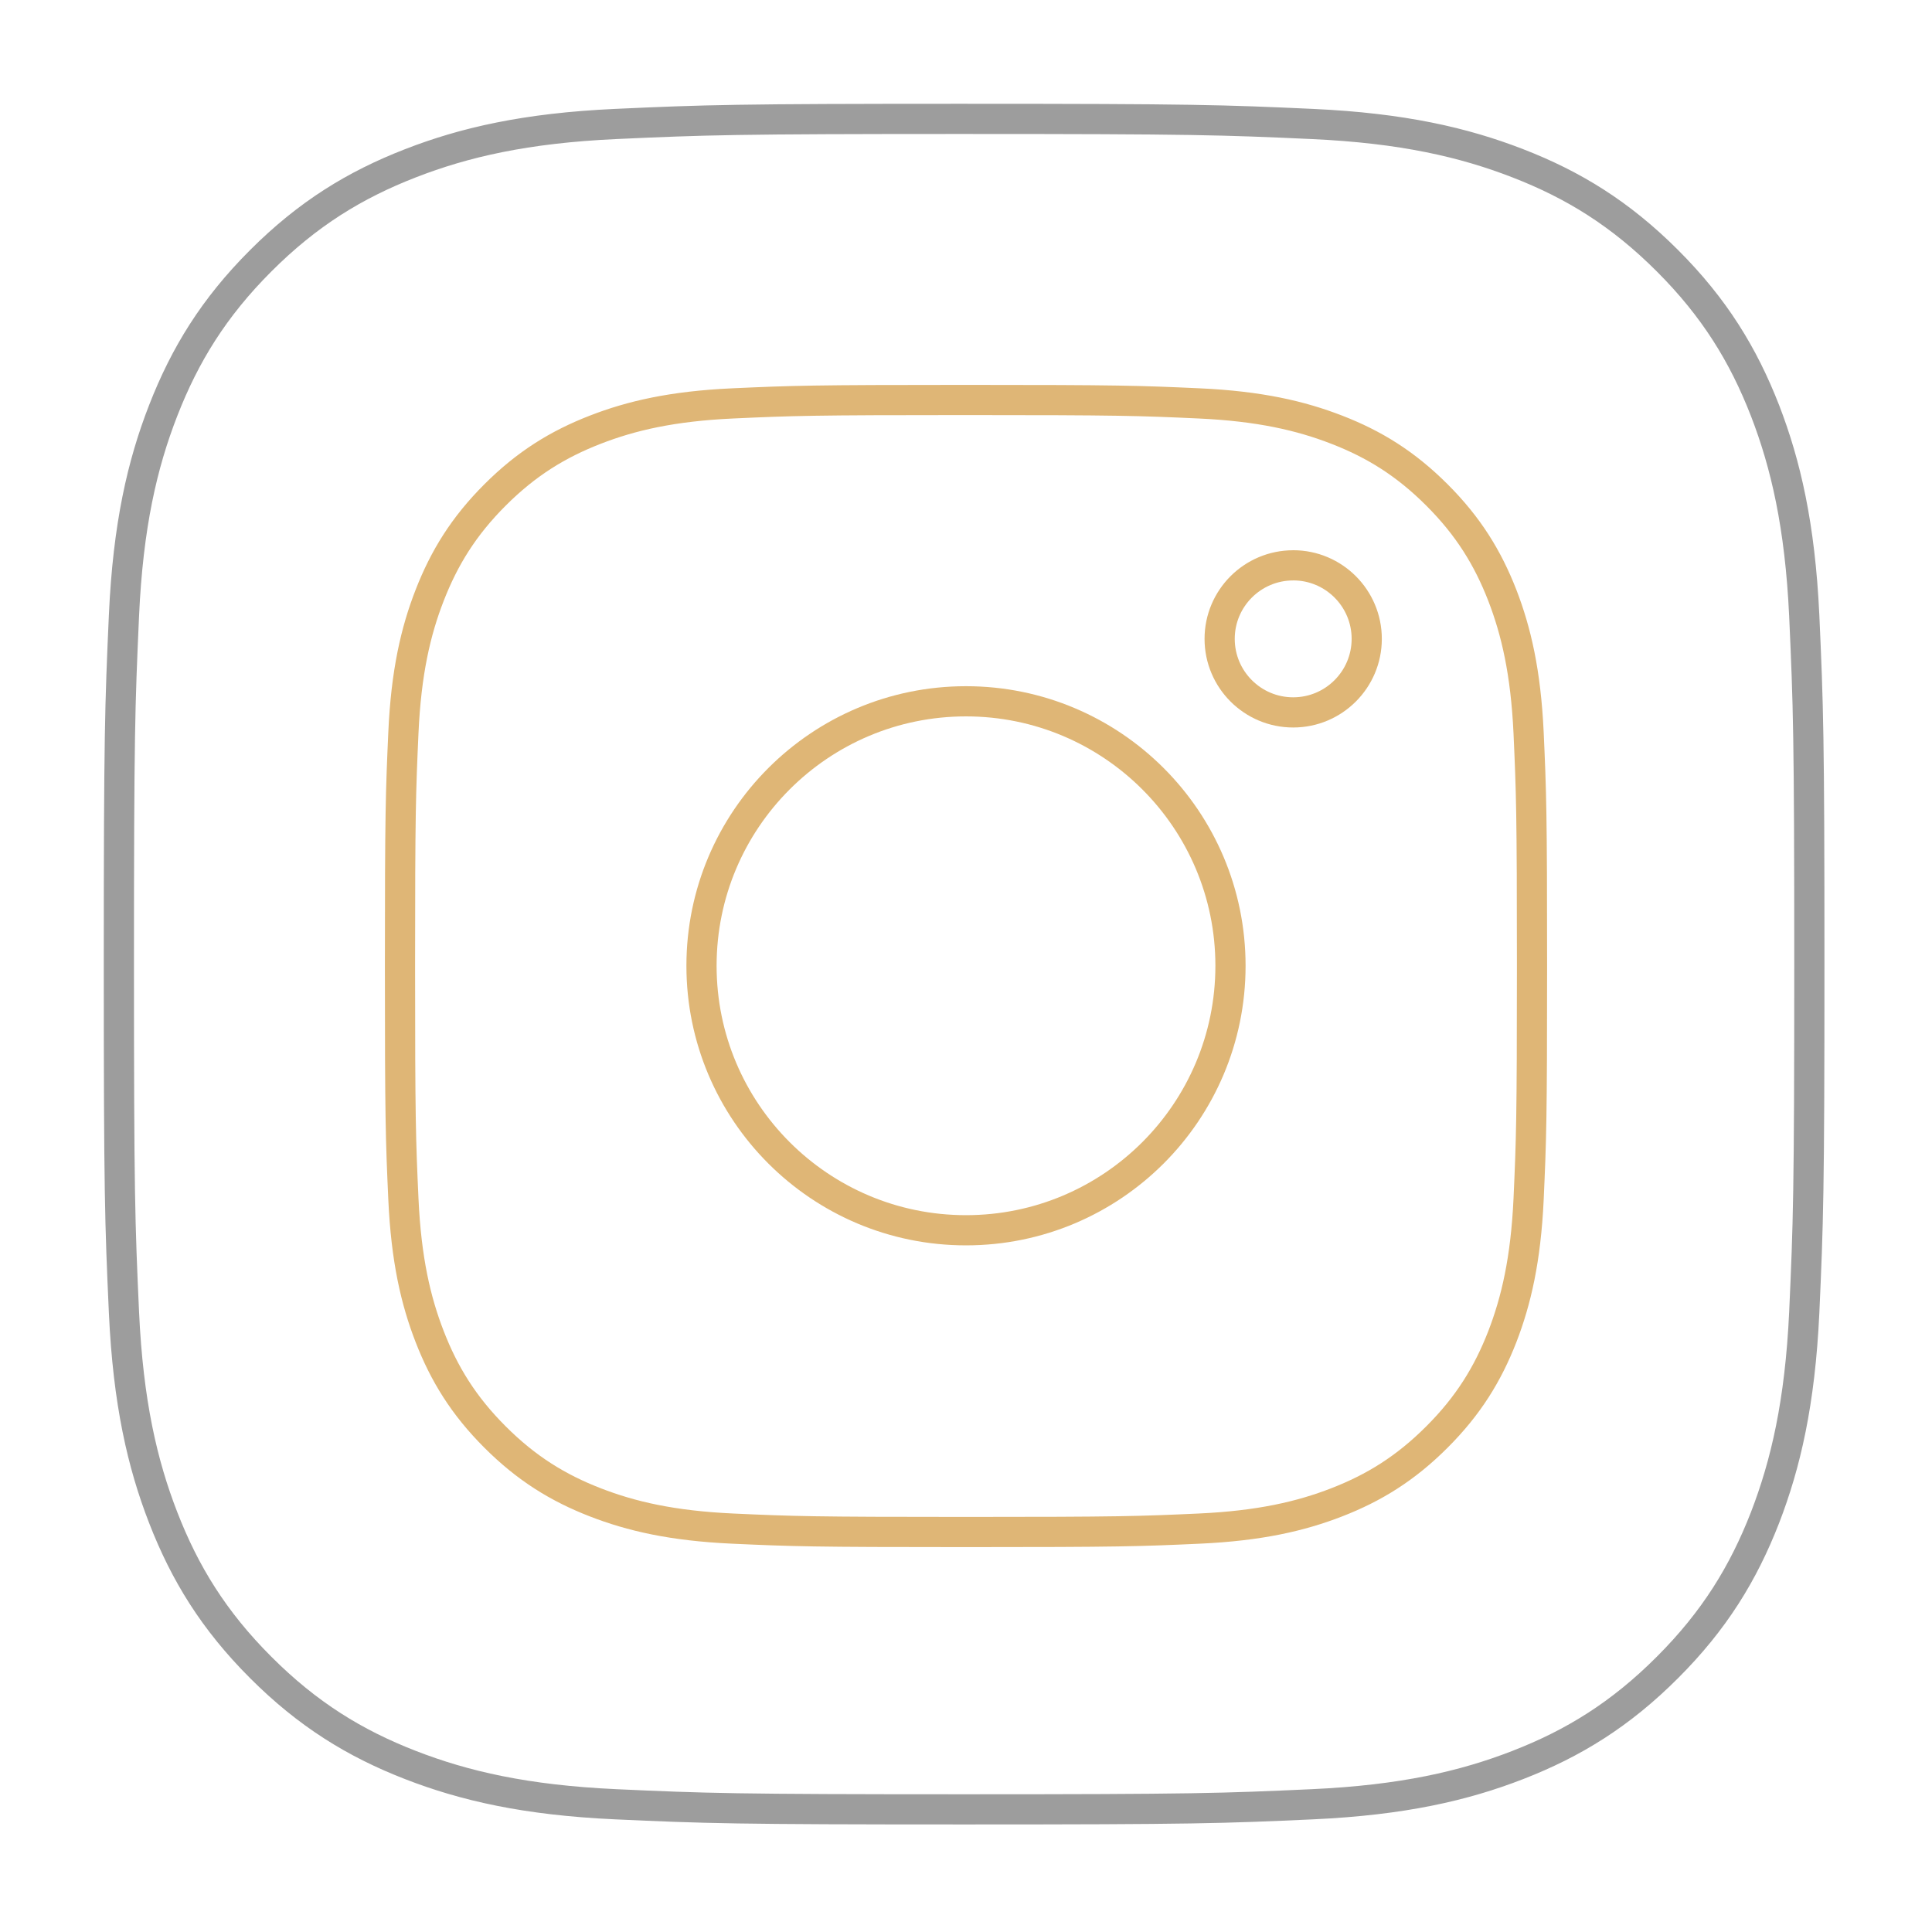 <?xml version="1.0" encoding="UTF-8"?>
<svg xmlns="http://www.w3.org/2000/svg" id="Ebene_1" version="1.1" viewBox="0 0 512 512">
  <defs>
    <style>
      .st0 {
        stroke: #dfb676;
      }

      .st0, .st1 {
        fill: none;
        stroke-linecap: round;
        stroke-linejoin: round;
        stroke-width: 8px;
      }

      .st1 {
        stroke: #9d9d9d;
      }
    </style>
  </defs>
  <path class="st0" d="M256.013,106c-40.737,0-45.851.179-61.849.906-15.969.732-26.87,3.259-36.406,6.968-9.867,3.831-18.235,8.957-26.572,17.297-8.344,8.338-13.469,16.707-17.312,26.57-3.72,9.54-6.25,20.445-6.968,36.406-.716,16.001-.903,21.115-.903,61.854s.18,45.836.906,61.835c.735,15.969,3.263,26.87,6.968,36.406,3.834,9.867,8.959,18.235,17.3,26.572,8.336,8.344,16.704,13.482,26.564,17.312,9.544,3.709,20.446,6.237,36.413,6.968,16.001.727,21.109.906,61.845.906s45.839-.179,61.837-.906c15.969-.732,26.881-3.259,36.426-6.968,9.863-3.831,18.218-8.968,26.553-17.312,8.344-8.338,13.469-16.705,17.312-26.568,3.687-9.541,6.219-20.445,6.968-36.407.718-15.999.906-21.099.906-61.837s-.188-45.851-.906-61.851c-.75-15.969-3.282-26.868-6.968-36.404-3.845-9.867-8.968-18.235-17.312-26.574-8.343-8.343-16.688-13.469-26.562-17.295-9.563-3.711-20.468-6.239-36.438-6.971-16.001-.727-21.095-.906-61.845-.906h.046v-.002s-.001.001-.001.001h0Z"></path>
  <path class="st0" d="M342.709,149.823c-10.759,0-19.49,8.721-19.49,19.482s8.73,19.49,19.49,19.49,19.49-8.73,19.49-19.49-8.73-19.49-19.49-19.49v.007h0Z"></path>
  <circle class="st0" cx="255.999" cy="255.942" r="70.092"></circle>
  <path class="st1" d="M255.518,31.502c-60.834,0-68.47.267-92.361,1.353-23.847,1.093-40.125,4.867-54.366,10.406-14.735,5.721-27.231,13.375-39.681,25.83-12.461,12.452-20.114,24.949-25.853,39.677-5.555,14.246-9.334,30.531-10.406,54.366-1.069,23.895-1.349,31.532-1.349,92.368s.269,68.448,1.353,92.339c1.097,23.847,4.872,40.125,10.406,54.366,5.726,14.735,13.379,27.231,25.834,39.681,12.448,12.461,24.945,20.133,39.668,25.853,14.252,5.539,30.533,9.314,54.376,10.406,23.895,1.086,31.523,1.353,92.355,1.353s68.452-.267,92.343-1.353c23.847-1.093,40.142-4.867,54.396-10.406,14.728-5.721,27.206-13.392,39.652-25.853,12.461-12.451,20.113-24.946,25.853-39.674,5.506-14.248,9.287-30.531,10.406-54.368,1.072-23.892,1.353-31.507,1.353-92.343s-.28-68.47-1.353-92.364c-1.12-23.847-4.901-40.123-10.406-54.363-5.742-14.735-13.392-27.231-25.853-39.683-12.459-12.459-24.92-20.113-39.665-25.827-14.28-5.542-30.566-9.317-54.414-10.41-23.895-1.086-31.501-1.353-92.355-1.353h.069l-.002-.003v.002h0Z"></path>
</svg>
